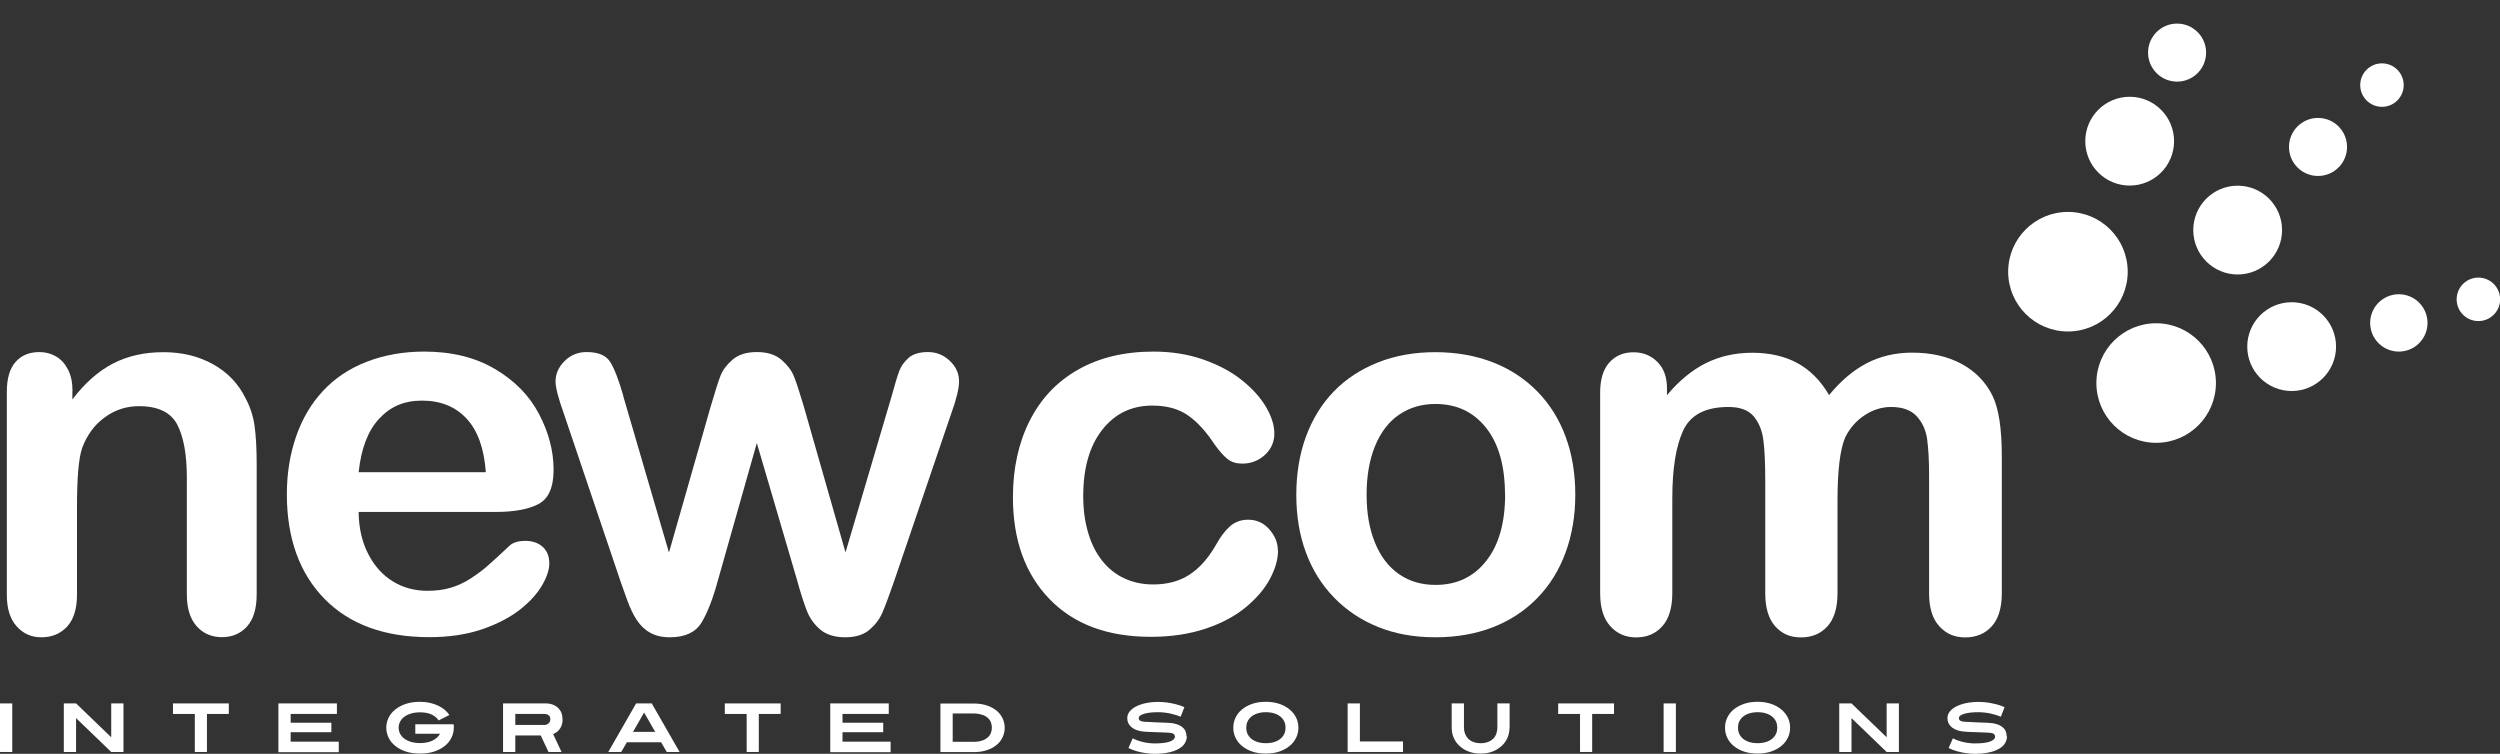 <?xml version="1.0" encoding="UTF-8"?>
<svg id="Capa_2" data-name="Capa 2" xmlns="http://www.w3.org/2000/svg" viewBox="0 0 216.23 65.2">
  <rect x="0" y="0" width="216.23" height="65.2" fill="#333333" stroke="none"/>
  <defs>
    <style>
      .cls-1 {
        fill: none;
      }

      .cls-1, .cls-2 {
        stroke-width: 0px;
      }

      .cls-2 {
        fill: #fff;
      }
    </style>
  </defs>
  <g id="Capa_1-2" data-name="Capa 1">
    <g>
      <g>
        <g>
          <path class="cls-2" d="M110.54,47.61c0,.76-.23,1.56-.68,2.42-.45.86-1.14,1.68-2.07,2.46-.93.78-2.09,1.4-3.5,1.88-1.41.47-2.99.71-4.75.71-3.75,0-6.67-1.09-8.78-3.28-2.1-2.18-3.15-5.11-3.15-8.79,0-2.49.48-4.69,1.44-6.6.96-1.91,2.35-3.39,4.18-4.43,1.82-1.04,4-1.57,6.53-1.57,1.57,0,3.01.23,4.32.69,1.31.46,2.42,1.05,3.33,1.78.91.73,1.61,1.5,2.09,2.32.48.82.72,1.59.72,2.3s-.27,1.34-.81,1.84c-.54.5-1.2.76-1.97.76-.5,0-.92-.13-1.26-.39-.33-.26-.71-.68-1.12-1.26-.74-1.12-1.51-1.97-2.32-2.53s-1.83-.84-3.08-.84c-1.79,0-3.24.7-4.33,2.1-1.1,1.4-1.64,3.31-1.64,5.74,0,1.14.14,2.19.42,3.14.28.96.69,1.77,1.22,2.44.53.67,1.18,1.19,1.93,1.53.76.35,1.58.52,2.49.52,1.21,0,2.26-.28,3.12-.84.87-.56,1.63-1.42,2.3-2.58.37-.68.77-1.21,1.2-1.6.43-.38.96-.58,1.58-.58.74,0,1.36.28,1.84.84.49.56.73,1.16.73,1.8Z"/>
          <path class="cls-2" d="M136.25,42.79c0,1.81-.28,3.47-.84,5-.56,1.53-1.38,2.84-2.44,3.93-1.07,1.1-2.34,1.94-3.82,2.52s-3.15.88-5,.88-3.49-.3-4.95-.89c-1.47-.59-2.74-1.44-3.81-2.54s-1.89-2.41-2.44-3.91c-.56-1.5-.83-3.17-.83-4.99s.28-3.52.84-5.04c.56-1.52,1.37-2.83,2.42-3.91,1.05-1.08,2.33-1.91,3.82-2.5s3.15-.88,4.95-.88,3.5.3,5,.89c1.5.59,2.78,1.44,3.84,2.53s1.88,2.4,2.43,3.91c.56,1.51.83,3.18.83,5ZM130.17,42.79c0-2.47-.54-4.4-1.63-5.78-1.09-1.38-2.55-2.07-4.39-2.07-1.19,0-2.23.31-3.13.92-.9.61-1.6,1.52-2.09,2.72-.49,1.2-.73,2.6-.73,4.2s.24,2.97.72,4.15c.48,1.19,1.17,2.09,2.07,2.72.9.63,1.95.94,3.17.94,1.84,0,3.3-.69,4.39-2.08,1.09-1.38,1.63-3.3,1.63-5.74Z"/>
          <path class="cls-2" d="M158.93,43.24v8.06c0,1.27-.29,2.23-.87,2.87s-1.34.96-2.29.96-1.66-.32-2.23-.96c-.57-.64-.86-1.59-.86-2.87v-9.66c0-1.53-.05-2.71-.16-3.55-.1-.84-.39-1.54-.84-2.08s-1.19-.81-2.18-.81c-1.99,0-3.29.68-3.92,2.04-.63,1.36-.94,3.32-.94,5.87v8.2c0,1.26-.29,2.21-.86,2.85-.57.64-1.32.97-2.25.97s-1.67-.32-2.25-.97c-.59-.64-.88-1.6-.88-2.85v-17.35c0-1.14.26-2.01.79-2.6.53-.59,1.22-.89,2.08-.89s1.52.28,2.08.83c.56.56.83,1.32.83,2.3v.58c1.05-1.26,2.18-2.18,3.38-2.78,1.2-.59,2.53-.89,4-.89s2.84.3,3.93.91c1.1.61,2,1.53,2.71,2.75,1.02-1.24,2.12-2.17,3.29-2.77,1.17-.6,2.47-.9,3.89-.9,1.66,0,3.09.33,4.29.98s2.1,1.58,2.69,2.8c.52,1.1.78,2.82.78,5.18v11.84c0,1.27-.29,2.23-.87,2.87-.58.64-1.34.96-2.29.96s-1.67-.32-2.25-.97c-.59-.64-.88-1.6-.88-2.85v-10.2c0-1.3-.06-2.35-.17-3.13-.11-.79-.41-1.44-.9-1.98-.49-.53-1.23-.8-2.22-.8-.8,0-1.56.24-2.28.71-.72.47-1.28,1.11-1.68,1.91-.44,1.02-.67,2.83-.67,5.42Z"/>
        </g>
        <circle class="cls-2" cx="178.86" cy="23.5" r="5.17"/>
        <circle class="cls-2" cx="186.49" cy="33.13" r="5.17"/>
        <circle class="cls-2" cx="184.2" cy="12.21" r="3.84"/>
        <circle class="cls-2" cx="193.54" cy="19.9" r="3.84"/>
        <circle class="cls-2" cx="198.21" cy="29.98" r="3.84"/>
        <circle class="cls-2" cx="188.3" cy="4.55" r="2.51"/>
        <circle class="cls-2" cx="200.49" cy="12.71" r="2.51"/>
        <circle class="cls-2" cx="206.02" cy="7.36" r="1.88"/>
        <circle class="cls-2" cx="214.36" cy="25.89" r="1.88"/>
        <circle class="cls-2" cx="207.48" cy="27.93" r="2.48"/>
        <g>
          <path class="cls-2" d="M0,65.04v-4.2h1.06v4.2H0Z"/>
          <path class="cls-2" d="M9.62,65.04l-3.04-2.93v2.93h-1.06v-4.2h1.06l3.04,2.93v-2.93h1.06v4.2h-1.06Z"/>
          <path class="cls-2" d="M17.9,61.75v3.29h-1.05v-3.29h-1.89v-.91h4.83v.91h-1.89Z"/>
          <path class="cls-2" d="M24.08,65.04v-4.2h5.06v.91h-4v.76h3.52v.82h-3.52v.82h4.16v.91h-5.21Z"/>
          <path class="cls-2" d="M39.25,62.94c0,.3-.07.59-.2.86-.13.27-.32.51-.57.71-.25.2-.56.37-.92.49s-.77.18-1.23.18-.87-.06-1.23-.18c-.36-.12-.67-.28-.92-.49-.25-.2-.44-.44-.57-.71-.13-.27-.2-.56-.2-.86s.07-.59.2-.86.32-.51.57-.71c.25-.2.56-.37.92-.49.36-.12.77-.18,1.23-.18.31,0,.59.03.85.09.26.06.5.14.71.24.21.1.4.22.57.36.16.14.3.29.41.45l-.93.47c-.13-.2-.33-.37-.59-.5s-.61-.2-1.02-.2c-.3,0-.57.04-.8.11-.23.07-.42.17-.58.29-.16.12-.27.26-.35.42-.08.16-.12.33-.12.51s.04.35.12.51c.08.16.19.3.35.42.16.12.35.22.58.29.23.07.5.11.8.11.45,0,.82-.08,1.11-.23.29-.15.5-.35.62-.58h-2.14v-.82h3.31s.01.1.02.15,0,.1,0,.15Z"/>
          <path class="cls-2" d="M48.66,62.22c0,.18-.02.35-.07.49-.05.14-.11.26-.19.36-.08.1-.17.19-.26.26-.1.07-.2.12-.3.16l.73,1.55h-1.13l-.67-1.43h-2.2v1.43h-1.06v-4.2h3.77c.11,0,.25.02.4.06.16.04.31.11.45.21.14.1.27.24.37.42.1.18.15.41.15.69ZM47.6,62.22c0-.1-.02-.18-.05-.24-.04-.06-.08-.11-.13-.14-.05-.03-.1-.06-.16-.07-.05-.01-.1-.02-.13-.02h-2.56v.95h2.56s.06,0,.11-.02c.05-.01.1-.04.16-.08.05-.04.1-.08.14-.15s.06-.14.06-.24Z"/>
          <path class="cls-2" d="M57.67,65.04l-.49-.84h-2.96l-.49.84h-1.12l2.41-4.2h1.35l2.41,4.2h-1.12ZM55.71,61.63l-.96,1.67h1.92l-.96-1.67Z"/>
          <path class="cls-2" d="M65.63,61.75v3.29h-1.05v-3.29h-1.89v-.91h4.83v.91h-1.89Z"/>
          <path class="cls-2" d="M71.81,65.04v-4.2h5.06v.91h-4v.76h3.52v.82h-3.52v.82h4.16v.91h-5.21Z"/>
          <path class="cls-2" d="M86.9,62.94c0,.29-.06.56-.18.82-.12.26-.29.48-.52.67-.23.19-.5.34-.83.45s-.7.17-1.13.17h-2.9v-4.2h2.9c.42,0,.8.06,1.13.17.33.11.6.26.83.45s.4.41.52.67c.12.26.18.53.18.82ZM85.79,62.94c0-.17-.03-.33-.09-.48-.06-.15-.16-.28-.29-.39-.13-.11-.29-.2-.49-.26-.2-.06-.43-.1-.7-.1h-1.82v2.45h1.82c.27,0,.5-.03.7-.1.2-.06.36-.15.49-.26.13-.11.23-.24.29-.39s.09-.31.09-.48Z"/>
          <path class="cls-2" d="M102.65,63.69c0,.21-.06.4-.17.59s-.28.35-.52.48c-.23.14-.52.25-.87.32-.35.08-.76.12-1.24.12-.24,0-.49-.02-.75-.06-.22-.03-.46-.08-.73-.15-.26-.07-.52-.17-.77-.29l.37-.84c.22.11.44.2.66.26s.42.11.6.13c.21.03.42.05.61.05.6,0,1.05-.05,1.34-.16.29-.11.44-.25.44-.43,0-.11-.05-.19-.14-.25-.09-.05-.23-.08-.43-.09-.04,0-.13,0-.25-.01-.12,0-.27-.01-.45-.02-.18,0-.37-.02-.59-.02-.22,0-.44-.02-.67-.03-.23-.01-.45-.04-.64-.1-.19-.05-.36-.13-.5-.23-.14-.1-.25-.22-.33-.36-.08-.14-.12-.31-.12-.5s.06-.37.19-.54.31-.32.54-.44.52-.23.85-.3c.33-.07.71-.11,1.12-.11.24,0,.49.02.74.05.22.03.46.08.72.14.27.06.52.15.78.26l-.32.83c-.12-.05-.26-.1-.42-.15-.16-.05-.32-.09-.49-.13-.17-.04-.34-.06-.52-.08-.17-.02-.34-.03-.5-.03-.24,0-.46.01-.67.03-.21.02-.39.06-.54.1-.15.04-.27.1-.36.16-.09.06-.13.14-.13.22,0,.1.04.18.13.23.09.05.22.08.39.09.19,0,.46.02.81.04.35.02.76.03,1.24.05.24.01.46.04.65.1.19.05.35.13.49.22.13.1.24.21.31.35.07.14.11.3.11.48Z"/>
          <path class="cls-2" d="M112.3,62.94c0,.3-.06.59-.19.86-.13.27-.31.51-.56.71-.24.2-.54.37-.89.49-.35.12-.74.18-1.18.18s-.83-.06-1.18-.18-.64-.28-.89-.49c-.24-.2-.43-.44-.55-.71-.13-.27-.19-.56-.19-.86s.06-.59.19-.86.31-.51.55-.71c.24-.2.54-.37.89-.49.35-.12.74-.18,1.18-.18s.83.06,1.18.18c.35.12.64.28.89.49.24.2.43.44.56.71.13.27.19.56.19.86ZM111.19,62.94c0-.18-.03-.35-.1-.51-.07-.16-.18-.31-.32-.43s-.32-.22-.53-.29c-.21-.07-.46-.11-.75-.11s-.53.04-.75.11c-.21.07-.39.17-.53.29s-.25.27-.32.43c-.07.16-.1.33-.1.51s.03.35.1.51c.07.16.18.31.32.43.14.12.32.22.53.29.21.07.46.11.75.11s.53-.04.75-.11c.21-.07.39-.17.53-.29.14-.12.25-.27.32-.43.07-.16.1-.33.1-.51Z"/>
          <path class="cls-2" d="M116.56,65.04v-4.2h1.06v3.29h3.73v.91h-4.78Z"/>
          <path class="cls-2" d="M130.56,62.94c0,.3-.06.59-.17.86-.12.27-.28.51-.5.71-.22.2-.48.37-.79.49s-.65.18-1.04.18-.73-.06-1.04-.18c-.31-.12-.57-.28-.79-.49-.22-.2-.39-.44-.5-.71-.12-.27-.17-.56-.17-.86v-2.1h1.06v2.1c0,.18.03.35.09.51s.15.31.26.43c.12.12.27.22.45.29.18.07.4.11.65.11s.46-.04.64-.11c.18-.07.33-.17.45-.29.12-.12.21-.27.26-.43.06-.16.09-.33.09-.51v-2.1h1.06v2.1Z"/>
          <path class="cls-2" d="M137.71,61.75v3.29h-1.05v-3.29h-1.89v-.91h4.83v.91h-1.89Z"/>
          <path class="cls-2" d="M143.89,65.04v-4.2h1.06v4.2h-1.06Z"/>
          <path class="cls-2" d="M154.83,62.94c0,.3-.06.59-.19.86-.13.27-.31.51-.56.71-.24.2-.54.37-.89.49-.35.12-.74.18-1.18.18s-.83-.06-1.18-.18-.64-.28-.89-.49c-.24-.2-.43-.44-.55-.71-.13-.27-.19-.56-.19-.86s.06-.59.19-.86.31-.51.55-.71c.24-.2.54-.37.89-.49.35-.12.74-.18,1.18-.18s.83.06,1.18.18c.35.12.64.28.89.49.24.2.43.44.56.71.13.27.19.56.19.86ZM153.72,62.94c0-.18-.03-.35-.1-.51-.07-.16-.18-.31-.32-.43s-.32-.22-.53-.29c-.21-.07-.46-.11-.75-.11s-.53.04-.75.11c-.21.07-.39.17-.53.29s-.25.27-.32.43c-.07.16-.1.33-.1.51s.03.35.1.51c.07.16.18.31.32.43.14.12.32.22.53.29.21.07.46.11.75.11s.53-.04.75-.11c.21-.07.39-.17.53-.29.14-.12.25-.27.32-.43.07-.16.1-.33.1-.51Z"/>
          <path class="cls-2" d="M163.18,65.04l-3.04-2.93v2.93h-1.06v-4.2h1.06l3.04,2.93v-2.93h1.06v4.2h-1.06Z"/>
          <path class="cls-2" d="M173.59,63.69c0,.21-.06.4-.17.59s-.28.35-.52.48c-.23.14-.52.25-.87.32-.35.08-.76.12-1.24.12-.24,0-.49-.02-.75-.06-.22-.03-.46-.08-.73-.15-.26-.07-.52-.17-.77-.29l.37-.84c.22.11.44.2.66.26s.42.11.6.13c.21.03.42.05.61.05.6,0,1.05-.05,1.34-.16.29-.11.44-.25.44-.43,0-.11-.05-.19-.14-.25-.09-.05-.23-.08-.43-.09-.04,0-.13,0-.25-.01-.12,0-.27-.01-.45-.02-.18,0-.37-.02-.59-.02-.22,0-.44-.02-.67-.03-.23-.01-.45-.04-.64-.1-.19-.05-.36-.13-.5-.23-.14-.1-.25-.22-.33-.36-.08-.14-.12-.31-.12-.5s.06-.37.19-.54.31-.32.54-.44.52-.23.85-.3c.33-.07.71-.11,1.12-.11.24,0,.49.02.74.05.22.03.46.08.72.14.27.06.52.15.78.26l-.32.83c-.12-.05-.26-.1-.42-.15-.16-.05-.32-.09-.49-.13-.17-.04-.34-.06-.52-.08-.17-.02-.34-.03-.5-.03-.24,0-.46.01-.67.03-.21.02-.39.06-.54.1-.15.04-.27.1-.36.16-.09.06-.13.14-.13.22,0,.1.04.18.13.23.09.05.22.08.39.09.19,0,.46.02.81.04.35.02.76.03,1.24.05.24.01.46.04.65.1.19.05.35.13.49.22.13.1.24.21.31.35.07.14.11.3.11.48Z"/>
        </g>
        <g>
          <path class="cls-2" d="M6.26,33.82v.73c1.07-1.41,2.23-2.44,3.5-3.1,1.27-.66,2.72-.99,4.37-.99s3.03.35,4.29,1.04c1.26.7,2.2,1.68,2.82,2.95.4.74.66,1.54.78,2.4.12.86.18,1.96.18,3.29v11.29c0,1.21-.28,2.13-.83,2.75-.56.62-1.28.93-2.17.93s-1.64-.32-2.2-.96c-.56-.64-.84-1.55-.84-2.73v-10.11c0-2-.28-3.53-.83-4.59-.56-1.06-1.66-1.59-3.32-1.59-1.08,0-2.07.32-2.95.97-.89.64-1.54,1.53-1.96,2.66-.3.9-.44,2.59-.44,5.07v7.6c0,1.23-.29,2.15-.86,2.77-.57.61-1.31.92-2.21.92s-1.59-.32-2.16-.96-.84-1.55-.84-2.73v-17.53c0-1.16.25-2.02.75-2.59.5-.57,1.19-.86,2.07-.86.53,0,1.01.13,1.44.38.43.25.77.63,1.03,1.13.26.5.39,1.12.39,1.84Z"/>
          <path class="cls-2" d="M42.88,44.28h-11.86c.01,1.38.29,2.59.83,3.64.54,1.05,1.26,1.84,2.15,2.38s1.88.8,2.97.8c.73,0,1.39-.08,1.99-.26.6-.17,1.18-.44,1.74-.8.56-.36,1.08-.75,1.55-1.17.47-.41,1.09-.98,1.84-1.69.31-.27.76-.4,1.33-.4.62,0,1.13.17,1.51.51.38.34.58.82.58,1.44,0,.55-.21,1.19-.64,1.92-.43.73-1.08,1.44-1.94,2.11-.87.67-1.96,1.23-3.27,1.68-1.31.44-2.82.67-4.52.67-3.9,0-6.92-1.11-9.09-3.33-2.16-2.22-3.24-5.24-3.24-9.04,0-1.79.27-3.45.8-4.99.53-1.53,1.31-2.85,2.33-3.94,1.02-1.1,2.28-1.94,3.78-2.52,1.5-.58,3.15-.88,4.98-.88,2.37,0,4.4.5,6.1,1.5,1.7,1,2.97,2.29,3.81,3.88.84,1.59,1.27,3.2,1.27,4.84,0,1.53-.44,2.51-1.31,2.97-.87.45-2.1.68-3.69.68ZM31.02,40.84h11c-.15-2.07-.71-3.62-1.68-4.65-.97-1.03-2.25-1.54-3.83-1.54s-2.75.52-3.72,1.57c-.97,1.04-1.56,2.59-1.77,4.63Z"/>
          <path class="cls-2" d="M53.9,34.24l3.96,13.55,3.6-12.6c.39-1.32.67-2.22.86-2.7s.53-.94,1.04-1.38c.51-.44,1.21-.66,2.1-.66s1.61.22,2.12.66c.51.44.87.91,1.08,1.42.21.51.5,1.4.87,2.65l3.6,12.6,4-13.55c.27-.98.48-1.69.64-2.12.16-.44.44-.82.82-1.16.38-.33.94-.5,1.67-.5s1.35.25,1.89.76.8,1.1.8,1.78c0,.62-.23,1.56-.69,2.82l-4.95,14.53c-.43,1.23-.76,2.12-1,2.67-.24.55-.61,1.04-1.12,1.47-.51.43-1.21.64-2.1.64s-1.64-.23-2.17-.69c-.53-.46-.92-1.02-1.17-1.69-.25-.67-.53-1.53-.82-2.6l-3.47-11.82-3.35,11.82c-.44,1.64-.93,2.88-1.44,3.72-.52.84-1.43,1.26-2.73,1.26-.67,0-1.23-.13-1.7-.39-.47-.26-.85-.63-1.17-1.11-.31-.48-.58-1.05-.82-1.71-.24-.66-.42-1.18-.56-1.57l-4.91-14.53c-.49-1.36-.73-2.3-.73-2.82,0-.65.26-1.24.78-1.76s1.16-.78,1.91-.78c1.01,0,1.69.29,2.04.86.36.57.73,1.54,1.13,2.92Z"/>
        </g>
      </g>
      <rect class="cls-1" x="101.03" width="14.17" height="65.2"/>
    </g>
  </g>
</svg>